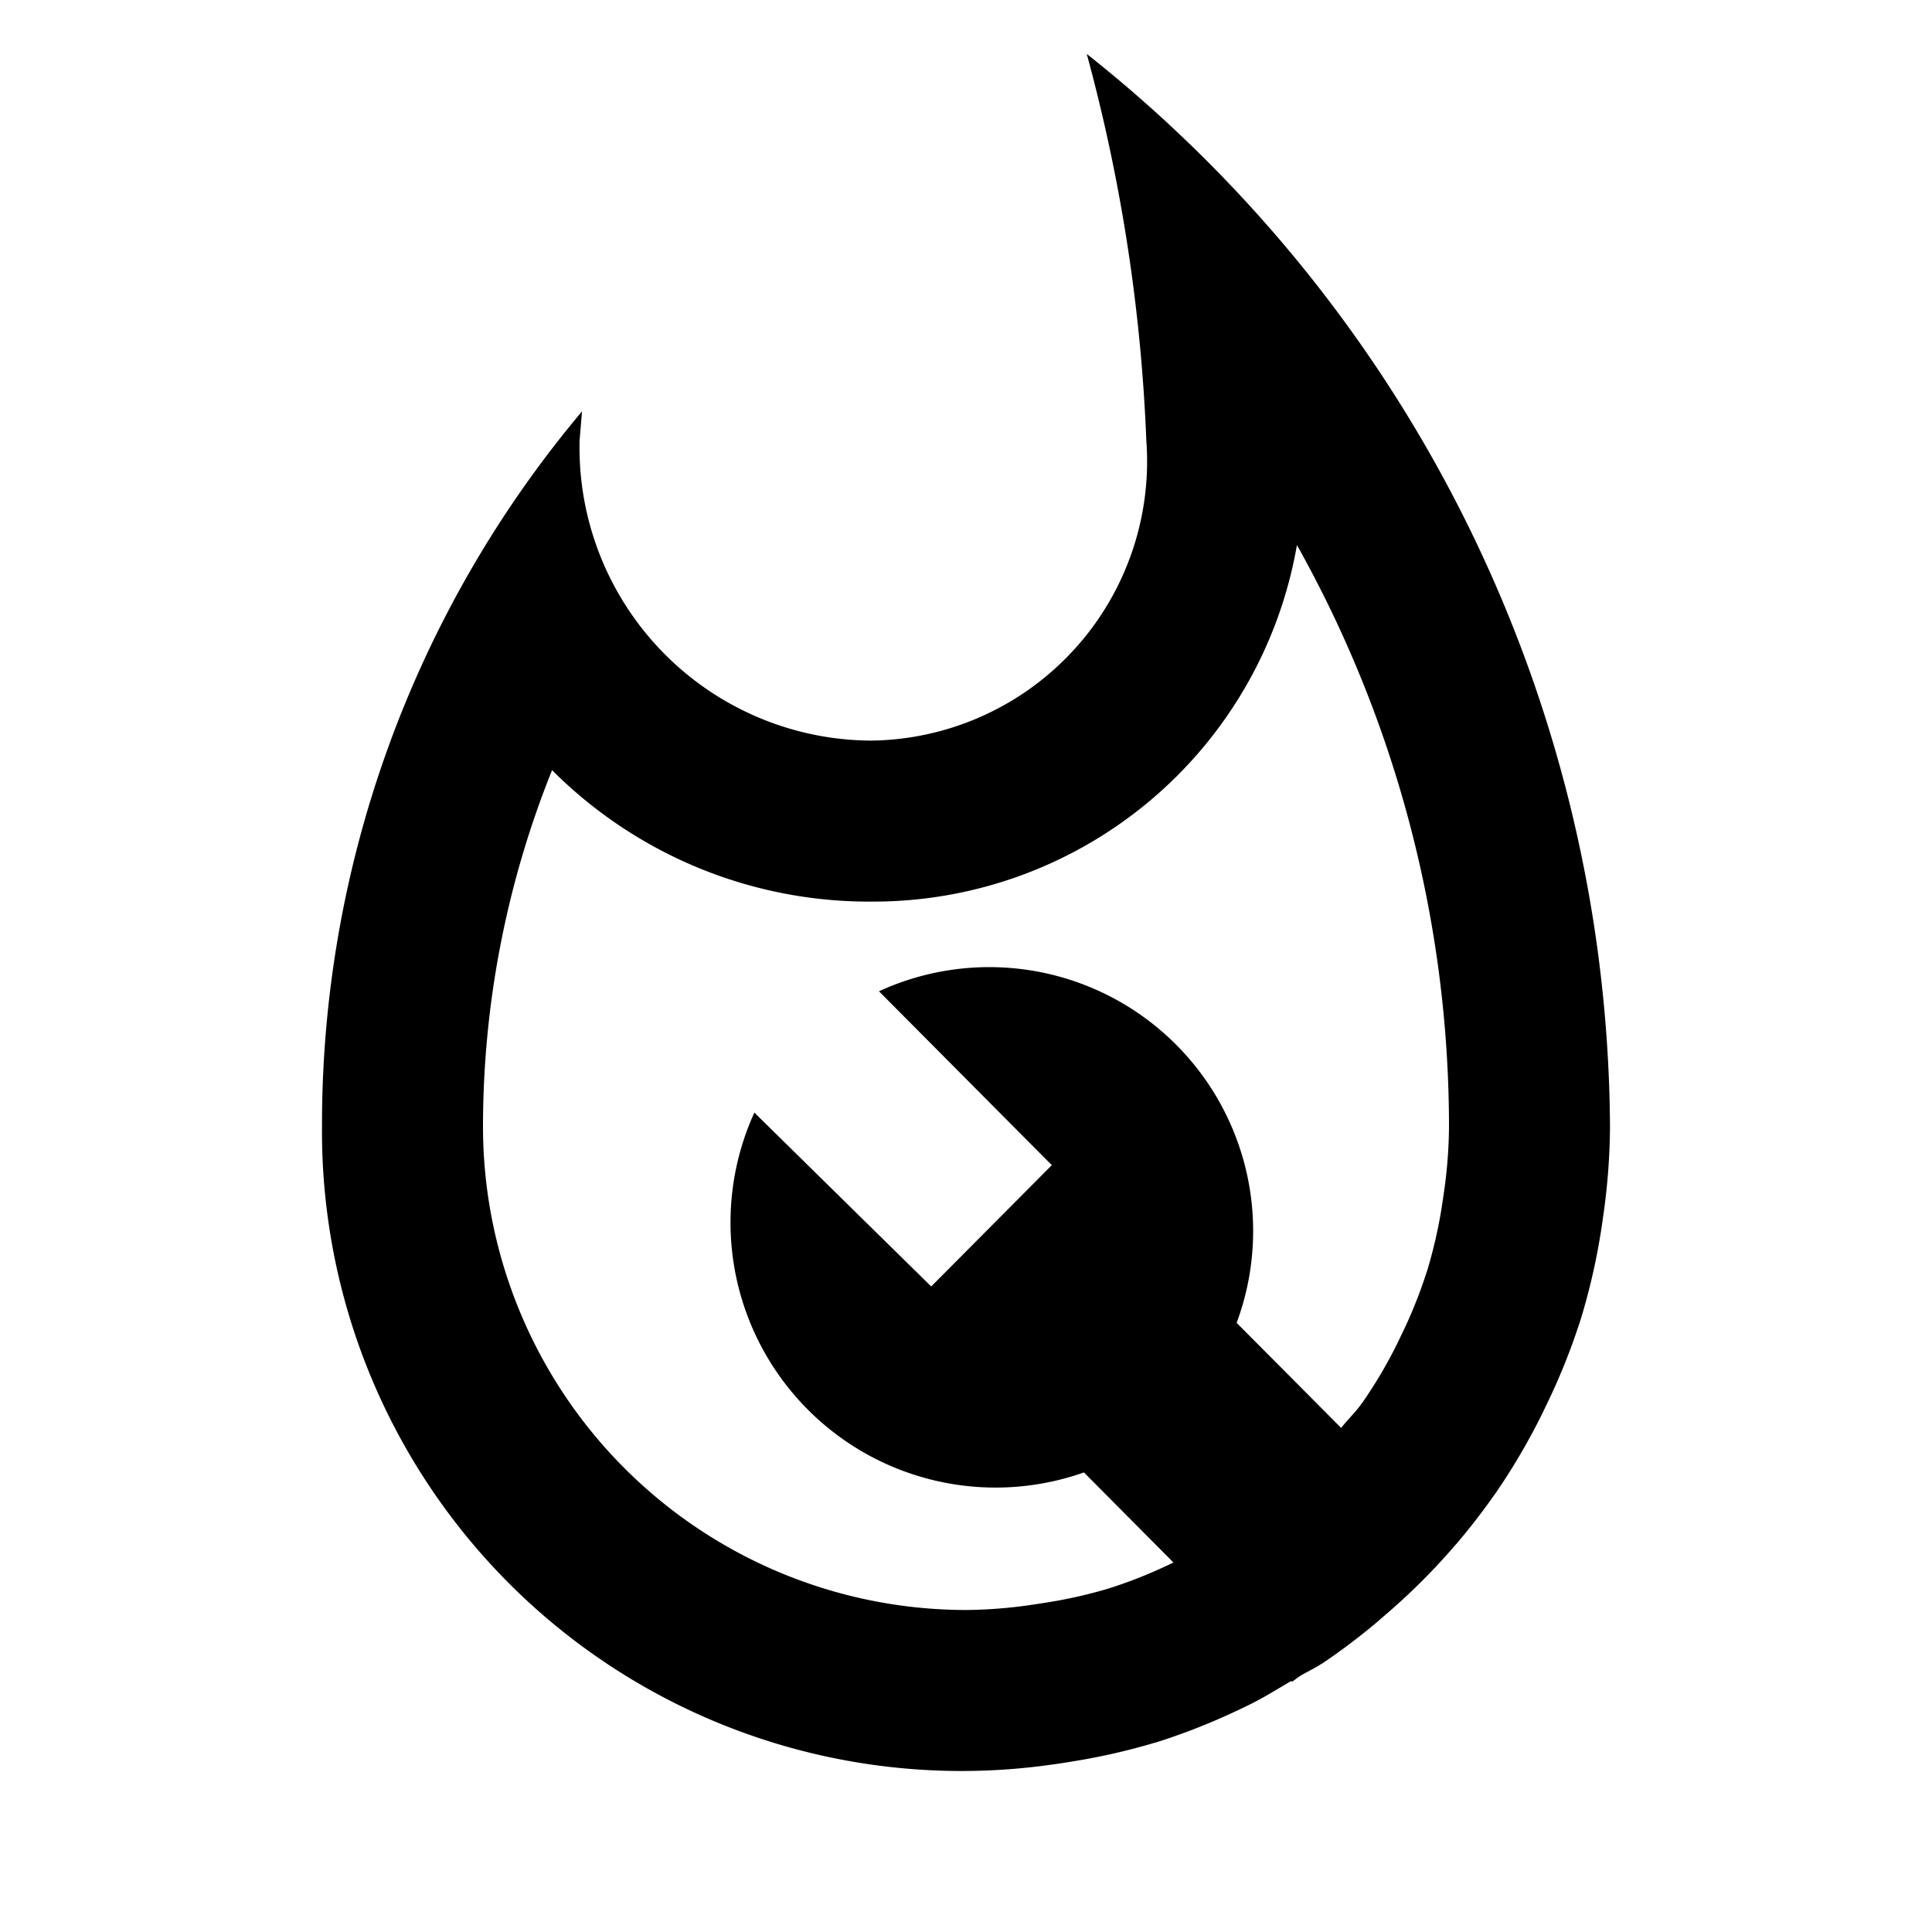 <svg xmlns="http://www.w3.org/2000/svg" data-name="Layer 1" viewBox="0 0 24 24" fill="currentColor"><path d="M13.5.67a21.494,21.494,0,0,1,.74,4.8A3.47,3.47,0,0,1,10.83,9.2,3.64,3.64,0,0,1,7.2,5.47l.03-.36A13.768,13.768,0,0,0,4,14a7.945,7.945,0,0,0,9.076,7.919c.088-.012.174-.025.261-.04a7.954,7.954,0,0,0,1-.228l.021-.005a7.924,7.924,0,0,0,.979-.382c.068-.031.134-.063.2-.096.174-.086.336-.189.503-.286l.009.009c.037-.022.068-.051.104-.073.084-.05.174-.091.256-.145l.022-.012.002-.002a7.944,7.944,0,0,0,.702-.533l.026-.024a8.053,8.053,0,0,0,.924-.916l.007-.007-0-0c.168-.198.327-.403.476-.616l.004-.004.004-.006a7.989,7.989,0,0,0,.562-.952c.025-.049.048-.099.072-.148a7.933,7.933,0,0,0,.405-1l.01-.028a7.952,7.952,0,0,0,.252-1.063c.014-.081.026-.163.037-.245A8.024,8.024,0,0,0,20,14,17.115,17.115,0,0,0,13.5.67Zm1.862,15.763a3.278,3.278,0,0,0-4.443-4.119c.672.676,1.474,1.483,2.147,2.16-.469.472-1.029,1.035-1.498,1.507-.688-.676-1.509-1.483-2.197-2.16a3.293,3.293,0,0,0,4.094,4.47c.338.34.719.724,1.112,1.119l-.078.037a5.735,5.735,0,0,1-.744.291,6.003,6.003,0,0,1-.771.172l-.177.027A5.942,5.942,0,0,1,12,20a6.007,6.007,0,0,1-6-6,11.875,11.875,0,0,1,.858-4.433,5.561,5.561,0,0,0,3.972,1.633A5.342,5.342,0,0,0,16.111,6.771,14.787,14.787,0,0,1,18,14a5.975,5.975,0,0,1-.066.833l-.028.188a6.247,6.247,0,0,1-.17.741l-.027.081a5.792,5.792,0,0,1-.295.729l-.062.128a5.68,5.68,0,0,1-.408.695l-.017.024c-.08.115-.18.21-.267.319C16.201,17.276,15.754,16.827,15.362,16.433Z"/></svg>